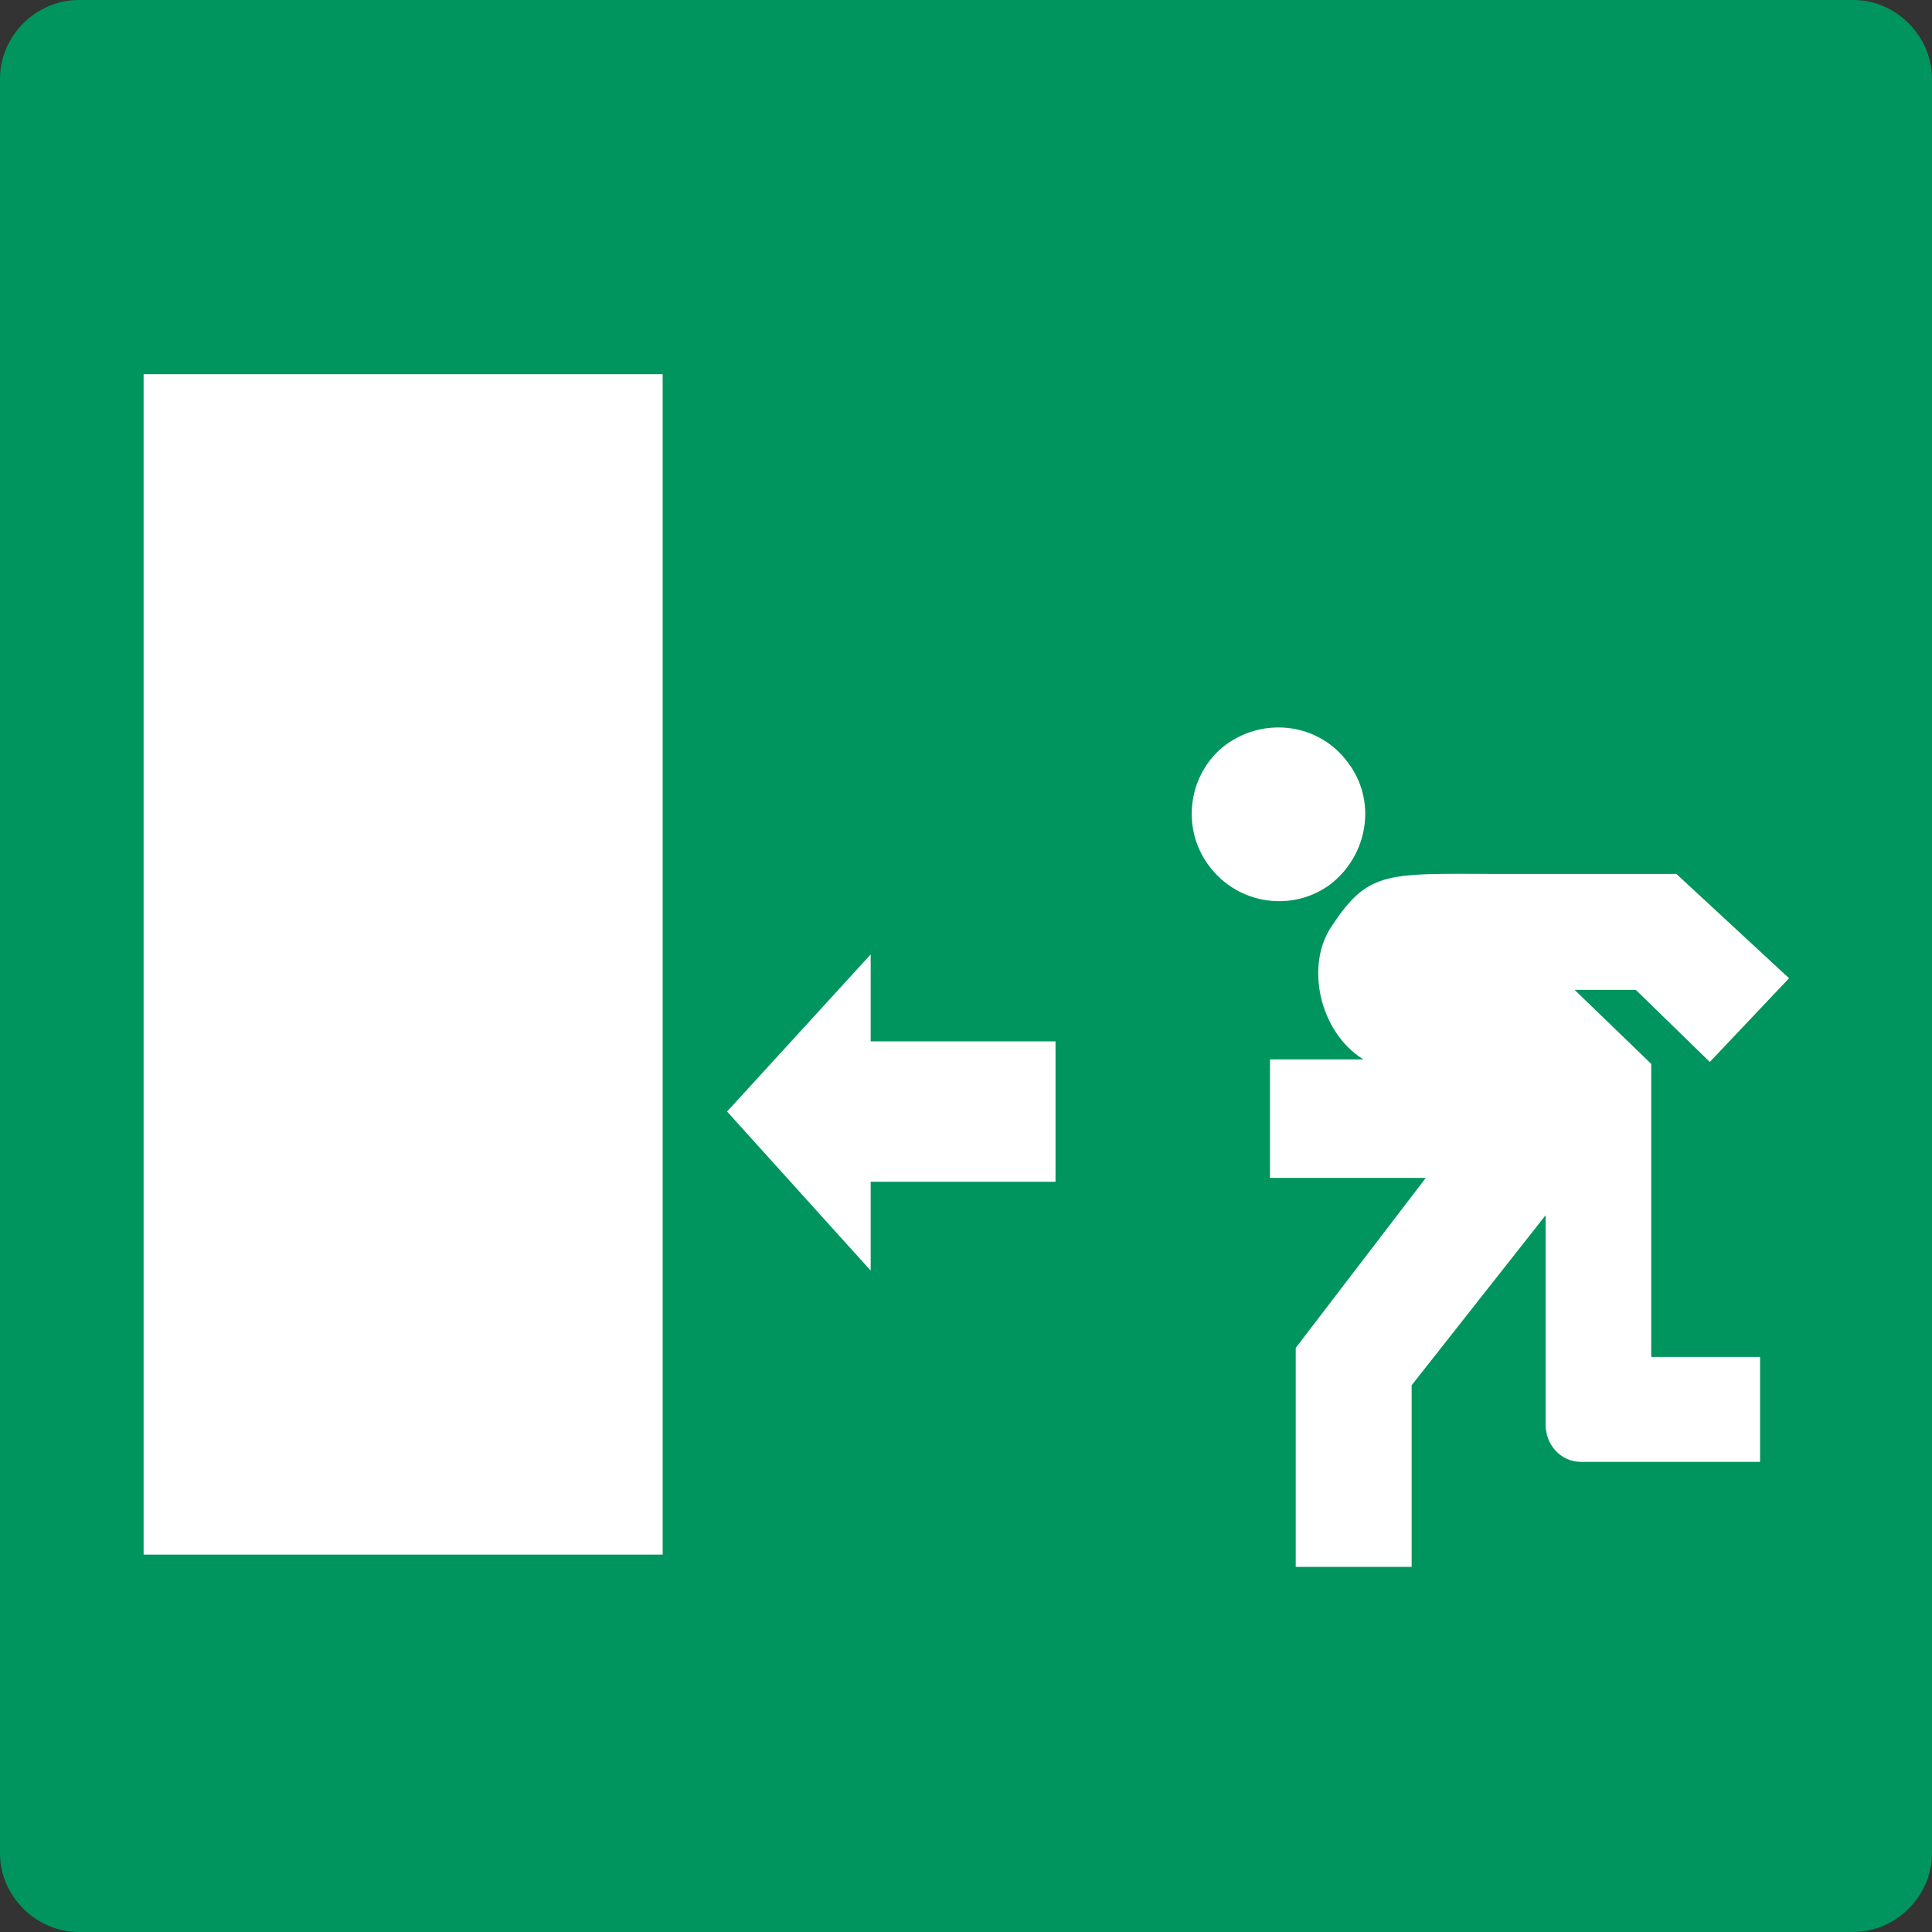 <svg height="288" viewBox="0 0 216 216" width="288" xmlns="http://www.w3.org/2000/svg"><rect x="0" y="0" width="216" height="216" fill="#333333" stroke="none"/><path style="fill:#00955e" d="M198.422 312.945h198.432c4.752 0 8.784 4.032 8.784 8.784V520.16c0 4.752-4.032 8.784-8.784 8.784H198.422c-4.752 0-8.784-4.032-8.784-8.784V321.729c0-4.752 4.032-8.784 8.784-8.784z" transform="translate(-189.638 -312.945)"/><path style="fill:#fff" d="m270.926 437.217 16.056-17.568v9.72h20.664v15.696h-20.664V455zm-7.2-82.44h-58.032v131.976h58.032zm63 41.4c4.392-3.168 10.44-2.304 13.608 2.016 3.24 4.248 2.304 10.296-1.944 13.608-4.248 3.168-10.368 2.304-13.608-2.088-3.168-4.248-2.304-10.368 1.944-13.536zm7.776 67.463 14.544-19.007h-17.424v-13.248h10.44c-4.896-3.024-6.552-10.512-3.528-14.904 4.392-6.696 6.552-5.76 21.096-5.832h17.424l12.6 11.664-8.856 9.36-8.28-8.064h-6.84l8.568 8.28v32.76h12.168v11.736h-20.016c-2.232 0-3.96-1.872-3.96-4.176v-23.4l-14.976 19.008v20.304h-12.96z" transform="translate(-189.638 -312.945)"/></svg>
